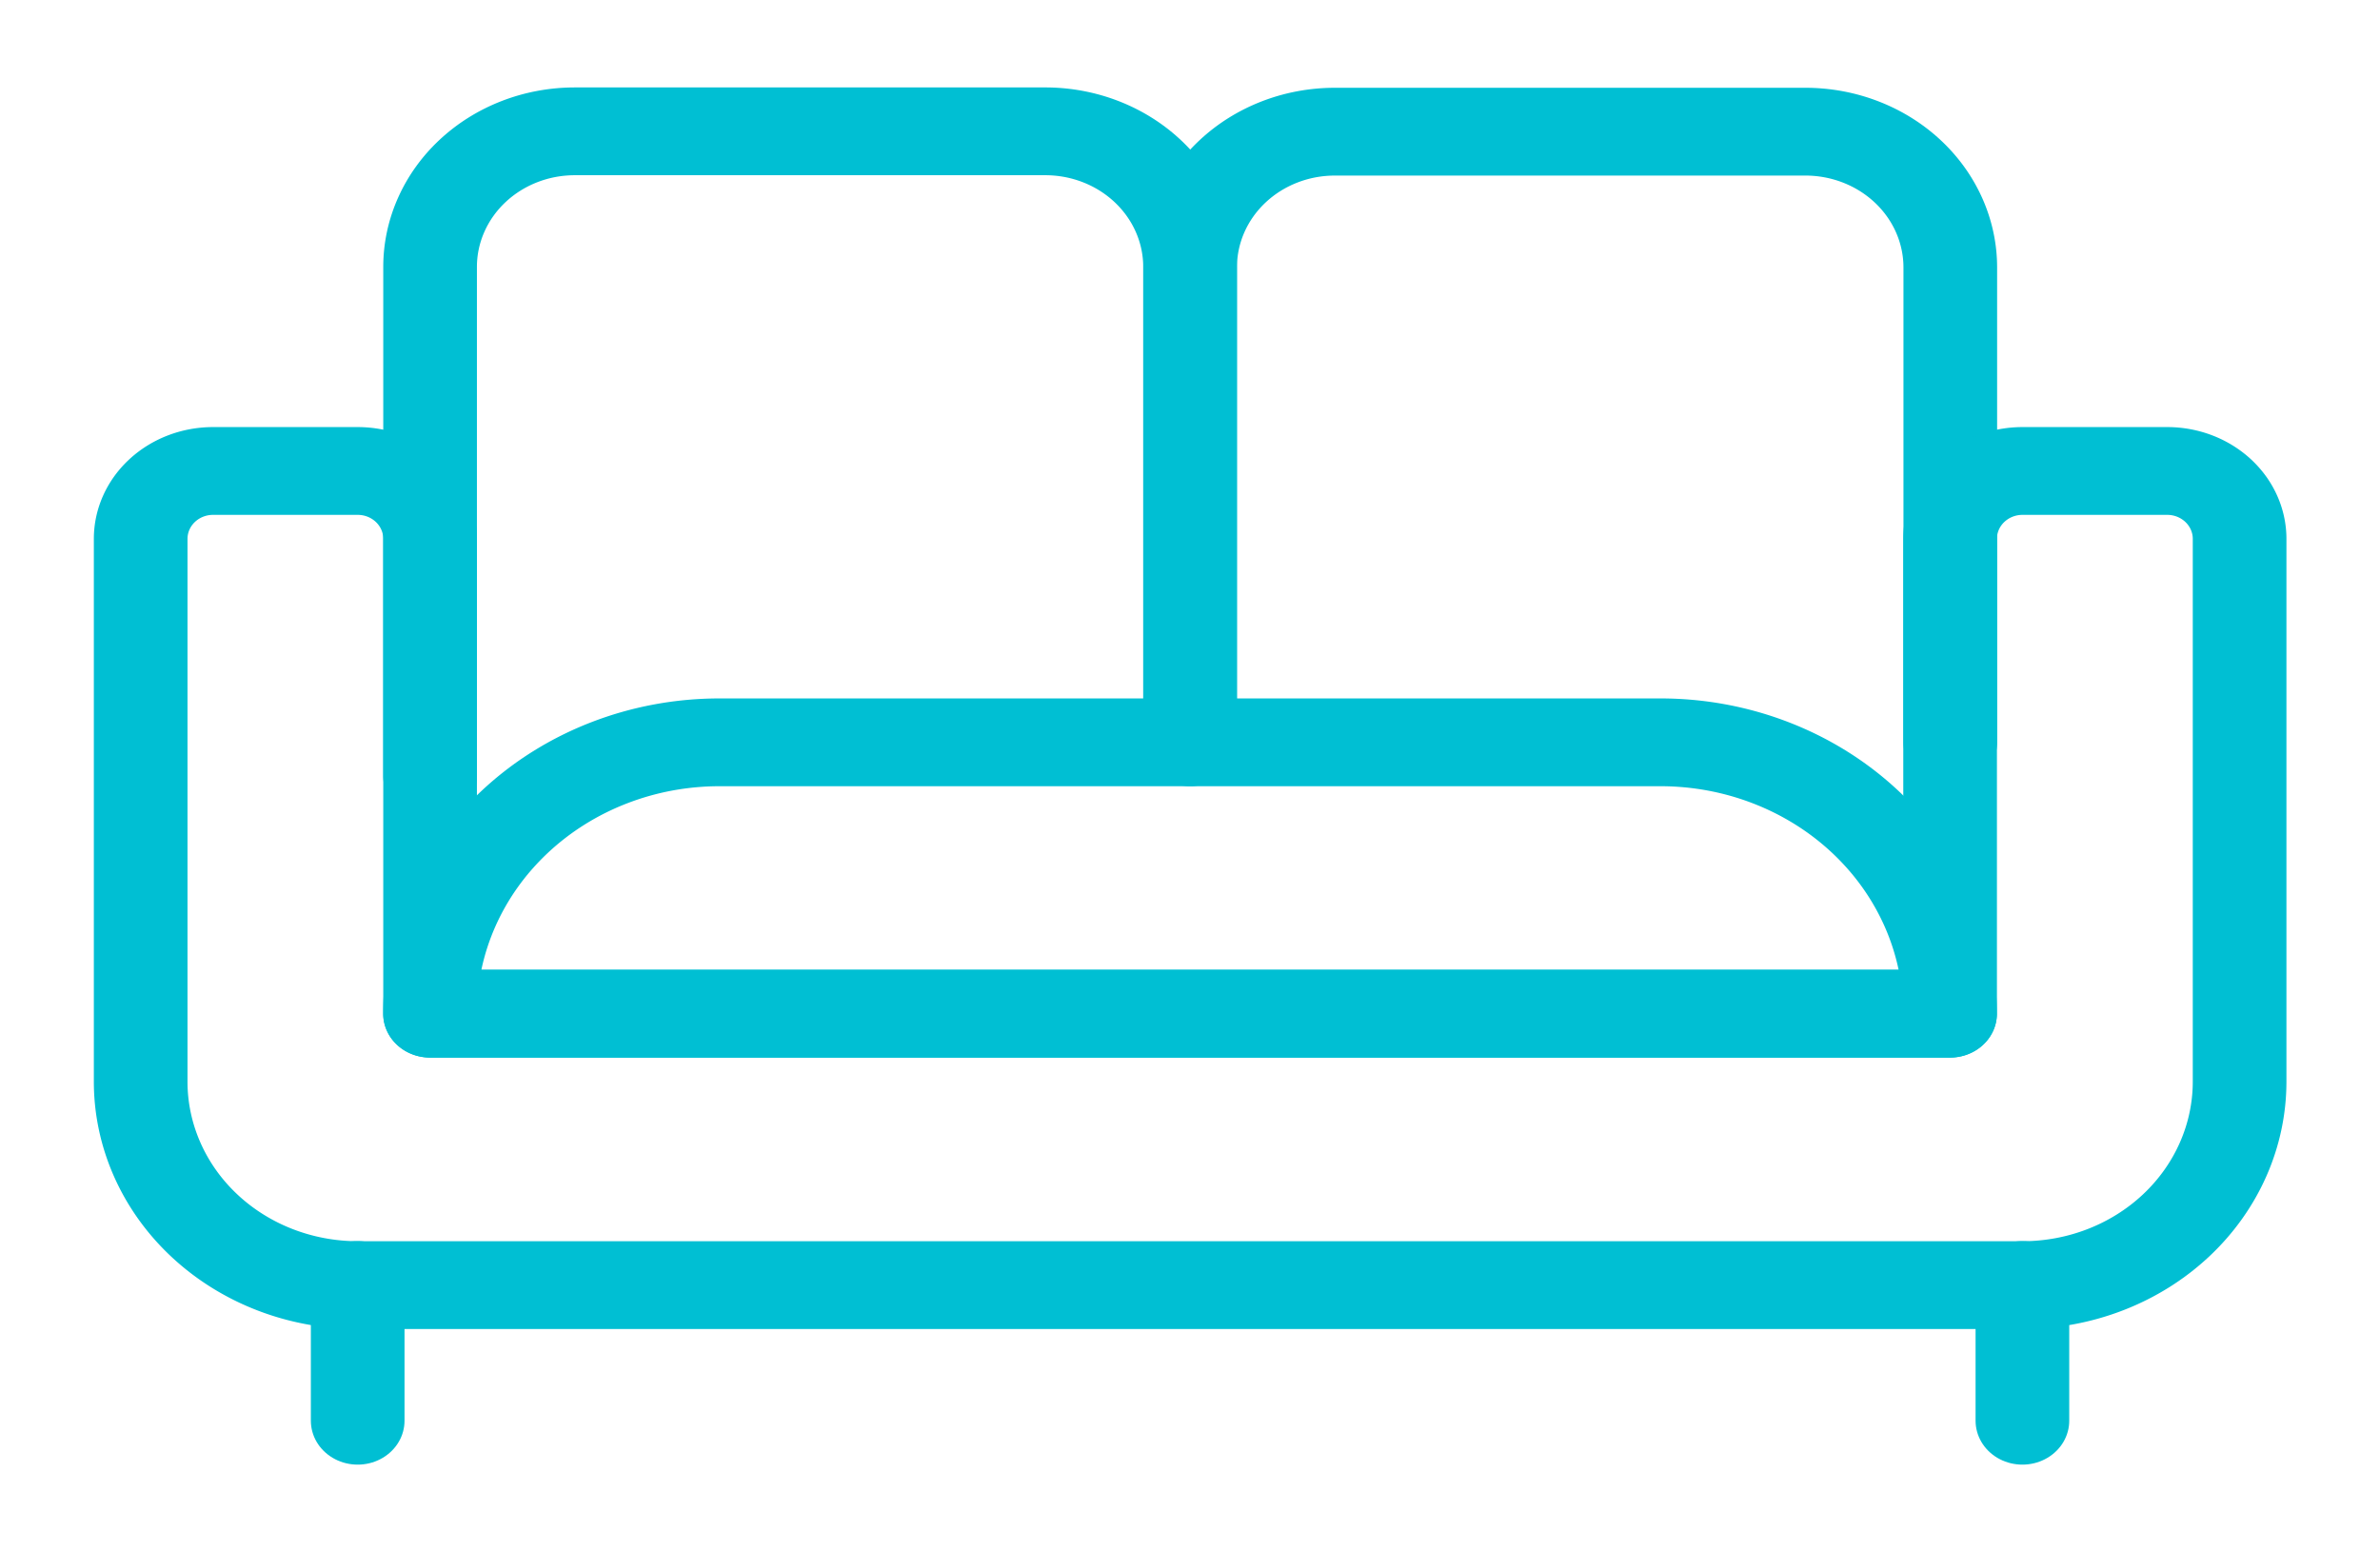 <svg version="1.2" xmlns="http://www.w3.org/2000/svg" xmlns:xlink="http://www.w3.org/1999/xlink" overflow="visible" preserveAspectRatio="none" viewBox="0 0 25.411 17.684" height="15" width="23"><g transform="translate(1, 1)"><g transform="translate(0.5 0.5)" id="reception_1624451363032"><path stroke-width="1" stroke-linejoin="round" stroke-linecap="round" stroke="#f78e1e" fill="none" transform="translate(3.091 10.047) rotate(-90)" d="M0,0H0A3.091,3.091,0,0,1,3.091,3.091V13.138A3.091,3.091,0,0,1,0,16.229H0a0,0,0,0,1,0,0V0A0,0,0,0,1,0,0Z" id="Rectangle_318_1624451363032" style="stroke: rgb(0, 191, 211); stroke-width: 1px;" vector-effect="non-scaling-stroke"/><path stroke-width="1" stroke-linejoin="round" stroke-linecap="round" stroke="#f78e1e" fill="none" transform="translate(-9584.301 -6031.07)" d="M9587.393,6038.411v-5.8a1.545,1.545,0,0,1,1.545-1.545h5.023a1.545,1.545,0,0,1,1.546,1.545v5.41" id="Path_905_1624451363032" style="stroke: rgb(0, 191, 211); stroke-width: 1px;" vector-effect="non-scaling-stroke"/><path stroke-width="1" stroke-linejoin="round" stroke-linecap="round" stroke="#f78e1e" fill="none" transform="translate(-9618.063 -6031.07)" d="M9629.27,6038.025v-5.41a1.545,1.545,0,0,1,1.545-1.545h5.023a1.547,1.547,0,0,1,1.548,1.545v5.41" id="Path_906_1624451363032" style="stroke: rgb(0, 191, 211); stroke-width: 1px;" vector-effect="non-scaling-stroke"/><path stroke-width="1" stroke-linejoin="round" stroke-linecap="round" stroke="#f78e1e" fill="none" transform="translate(-9571.44 -6047.146)" d="M9590.761,6051.784v5.409h-16.229v-5.409a.773.773,0,0,0-.773-.773h-1.545a.773.773,0,0,0-.772.773v6.184a2.318,2.318,0,0,0,2.317,2.317h17.775a2.318,2.318,0,0,0,2.318-2.317v-6.184a.773.773,0,0,0-.772-.773h-1.546A.773.773,0,0,0,9590.761,6051.784Z" id="Path_907_1624451363032" style="stroke: rgb(0, 191, 211); stroke-width: 1px;" vector-effect="non-scaling-stroke"/><line stroke-width="1" stroke-linejoin="round" stroke-linecap="round" stroke="#f78e1e" fill="none" transform="translate(2.319 13.138)" y1="1.546" id="Line_28_1624451363032" style="stroke: rgb(0, 191, 211); stroke-width: 1px;" vector-effect="non-scaling-stroke"/><line stroke-width="1" stroke-linejoin="round" stroke-linecap="round" stroke="#f78e1e" fill="none" transform="translate(20.093 13.138)" y1="1.546" id="Line_29_1624451363032" style="stroke: rgb(0, 191, 211); stroke-width: 1px;" vector-effect="non-scaling-stroke"/></g></g></svg>